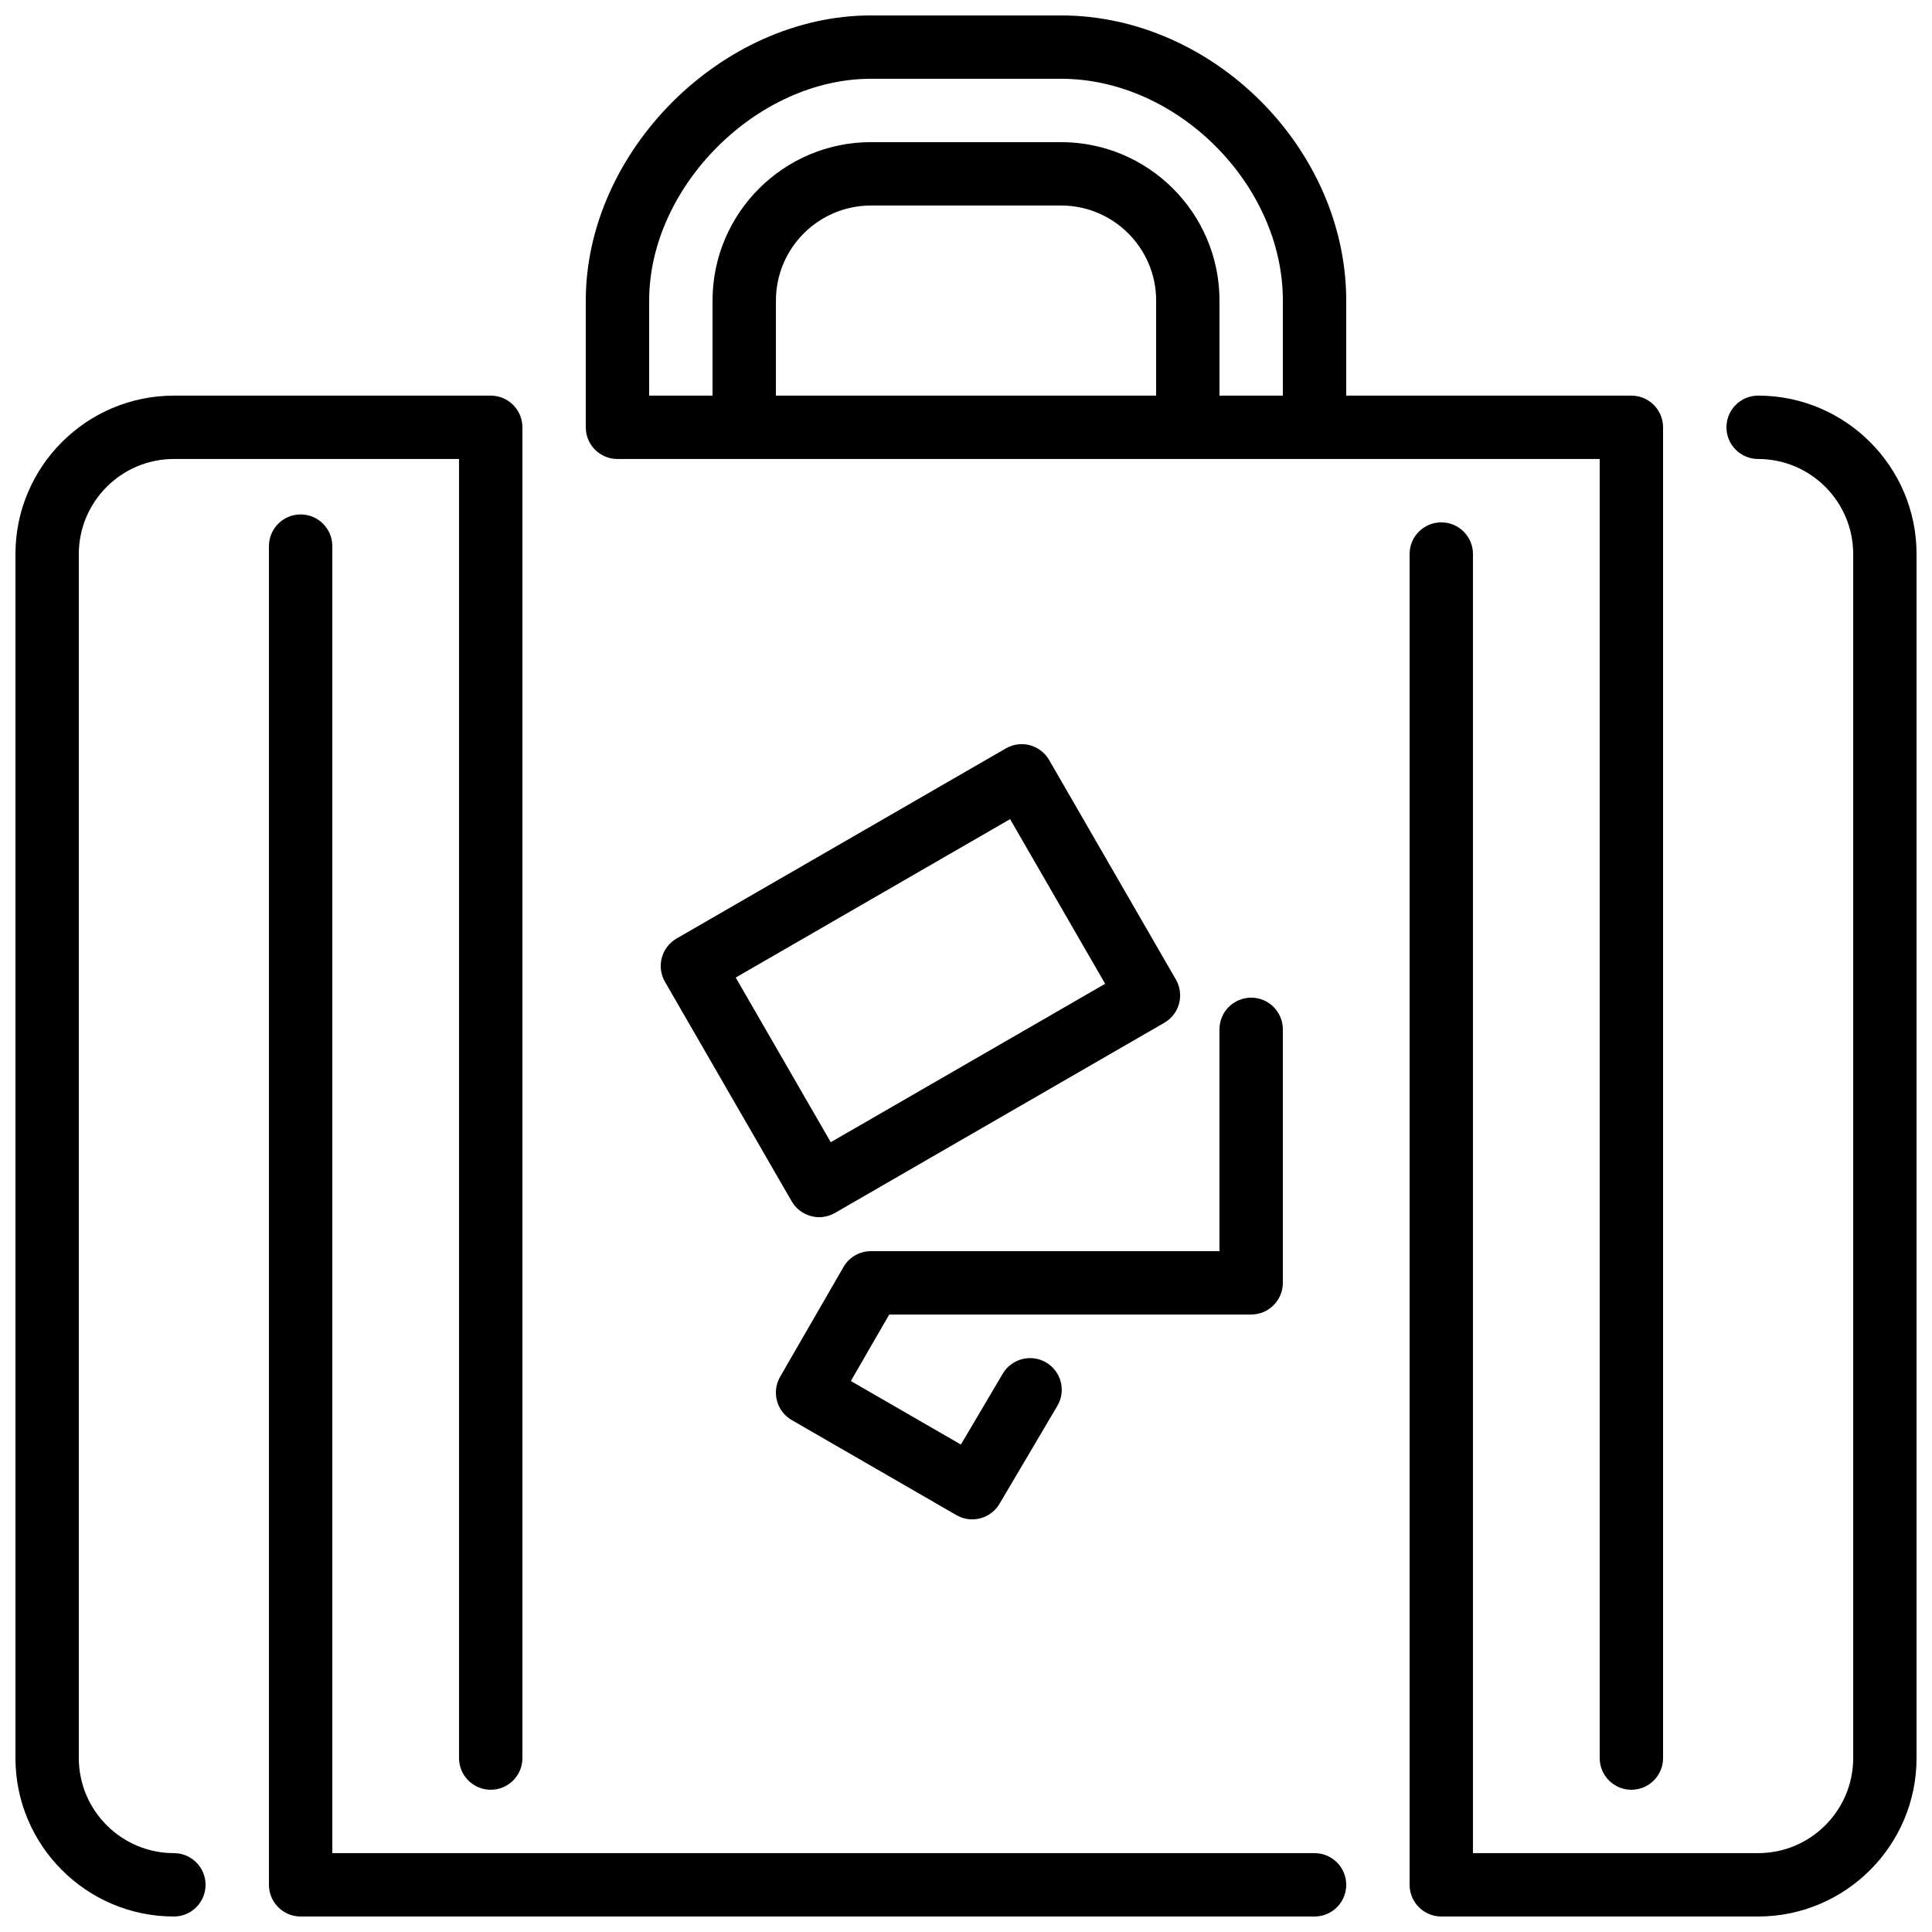 <?xml version="1.0" encoding="UTF-8"?>
<!-- Uploaded to: SVG Repo, www.svgrepo.com, Generator: SVG Repo Mixer Tools -->
<svg width="800px" height="800px" version="1.1" viewBox="144 144 512 512" xmlns="http://www.w3.org/2000/svg">
 <defs>
  <clipPath id="a">
   <path d="m148.09 148.09h503.81v503.81h-503.81z"/>
  </clipPath>
 </defs>
 <g clip-path="url(#a)">
  <path d="m379.66 492.36-10.176 17.625 29.164 16.836 11.098-18.793c2.359-3.981 7.516-5.305 11.504-2.953 3.988 2.359 5.316 7.504 2.957 11.5l-15.332 25.949c-1.562 2.644-4.359 4.121-7.231 4.121-1.426 0-2.871-0.359-4.191-1.125l-43.637-25.191c-4.012-2.316-5.391-7.453-3.074-11.469l16.793-29.094c1.504-2.606 4.277-4.199 7.273-4.199h92.363v-58.777c0-4.637 3.762-8.398 8.398-8.398 4.644 0 8.398 3.762 8.398 8.398v67.172c0 4.637-3.754 8.398-8.398 8.398zm32.027-131.28 25.191 43.633-72.719 41.984-25.188-43.633zm-50.59 105.48c1.418 0 2.863-0.363 4.188-1.125l87.262-50.383c1.93-1.109 3.34-2.949 3.914-5.098 0.578-2.148 0.277-4.441-0.84-6.371l-33.59-58.176c-2.324-4.012-7.445-5.398-11.469-3.07l-87.262 50.379c-1.93 1.117-3.34 2.949-3.91 5.098-0.582 2.156-0.277 4.449 0.832 6.371l33.586 58.176c1.562 2.695 4.383 4.199 7.289 4.199zm-162.62 176.94c0 4.633-3.754 8.395-8.398 8.395-23.141 0-41.984-18.832-41.984-41.984v-319.08c0-23.148 18.844-41.984 41.984-41.984h83.969c4.644 0 8.398 3.762 8.398 8.398v352.66c0 4.637-3.754 8.398-8.398 8.398-4.637 0-8.398-3.762-8.398-8.398v-344.27h-75.57c-13.887 0-25.191 11.305-25.191 25.191v319.08c0 13.891 11.305 25.191 25.191 25.191 4.644 0 8.398 3.762 8.398 8.398zm302.29 0c0 4.633-3.754 8.395-8.398 8.395h-268.7c-4.633 0-8.395-3.762-8.395-8.395v-354.77c0-4.637 3.762-8.398 8.395-8.398 4.644 0 8.398 3.762 8.398 8.398v346.37h260.3c4.644 0 8.398 3.762 8.398 8.398zm151.14-352.67v319.08c0 23.152-18.832 41.984-41.984 41.984h-83.965c-4.637 0-8.398-3.762-8.398-8.395v-352.67c0-4.637 3.762-8.398 8.398-8.398 4.641 0 8.395 3.762 8.395 8.398v344.27h75.57c13.898 0 25.191-11.301 25.191-25.191v-319.08c0-13.887-11.293-25.191-25.191-25.191-4.633 0-8.395-3.762-8.395-8.395 0-4.637 3.762-8.398 8.395-8.398 23.152 0 41.984 18.836 41.984 41.984zm-335.87-67.176c0-30.211 28.566-58.777 58.777-58.777h50.383c30.766 0 58.777 28.012 58.777 58.777v25.191h-16.797v-25.191c0-23.148-18.832-41.984-41.98-41.984h-50.383c-23.141 0-41.984 18.836-41.984 41.984v25.191h-16.793zm134.35 25.191h-100.76v-25.191c0-13.887 11.305-25.188 25.191-25.188h50.383c13.895 0 25.188 11.301 25.188 25.188zm-142.75 16.793h260.3v344.27c0 4.637 3.762 8.398 8.395 8.398 4.644 0 8.398-3.762 8.398-8.398v-352.66c0-4.637-3.754-8.398-8.398-8.398h-75.57v-25.191c0-40.254-35.309-75.57-75.57-75.57h-50.383c-39.551 0-75.57 36.023-75.57 75.57v33.59c0 4.633 3.762 8.395 8.395 8.395z" fill-rule="evenodd"/>
 </g>
</svg>